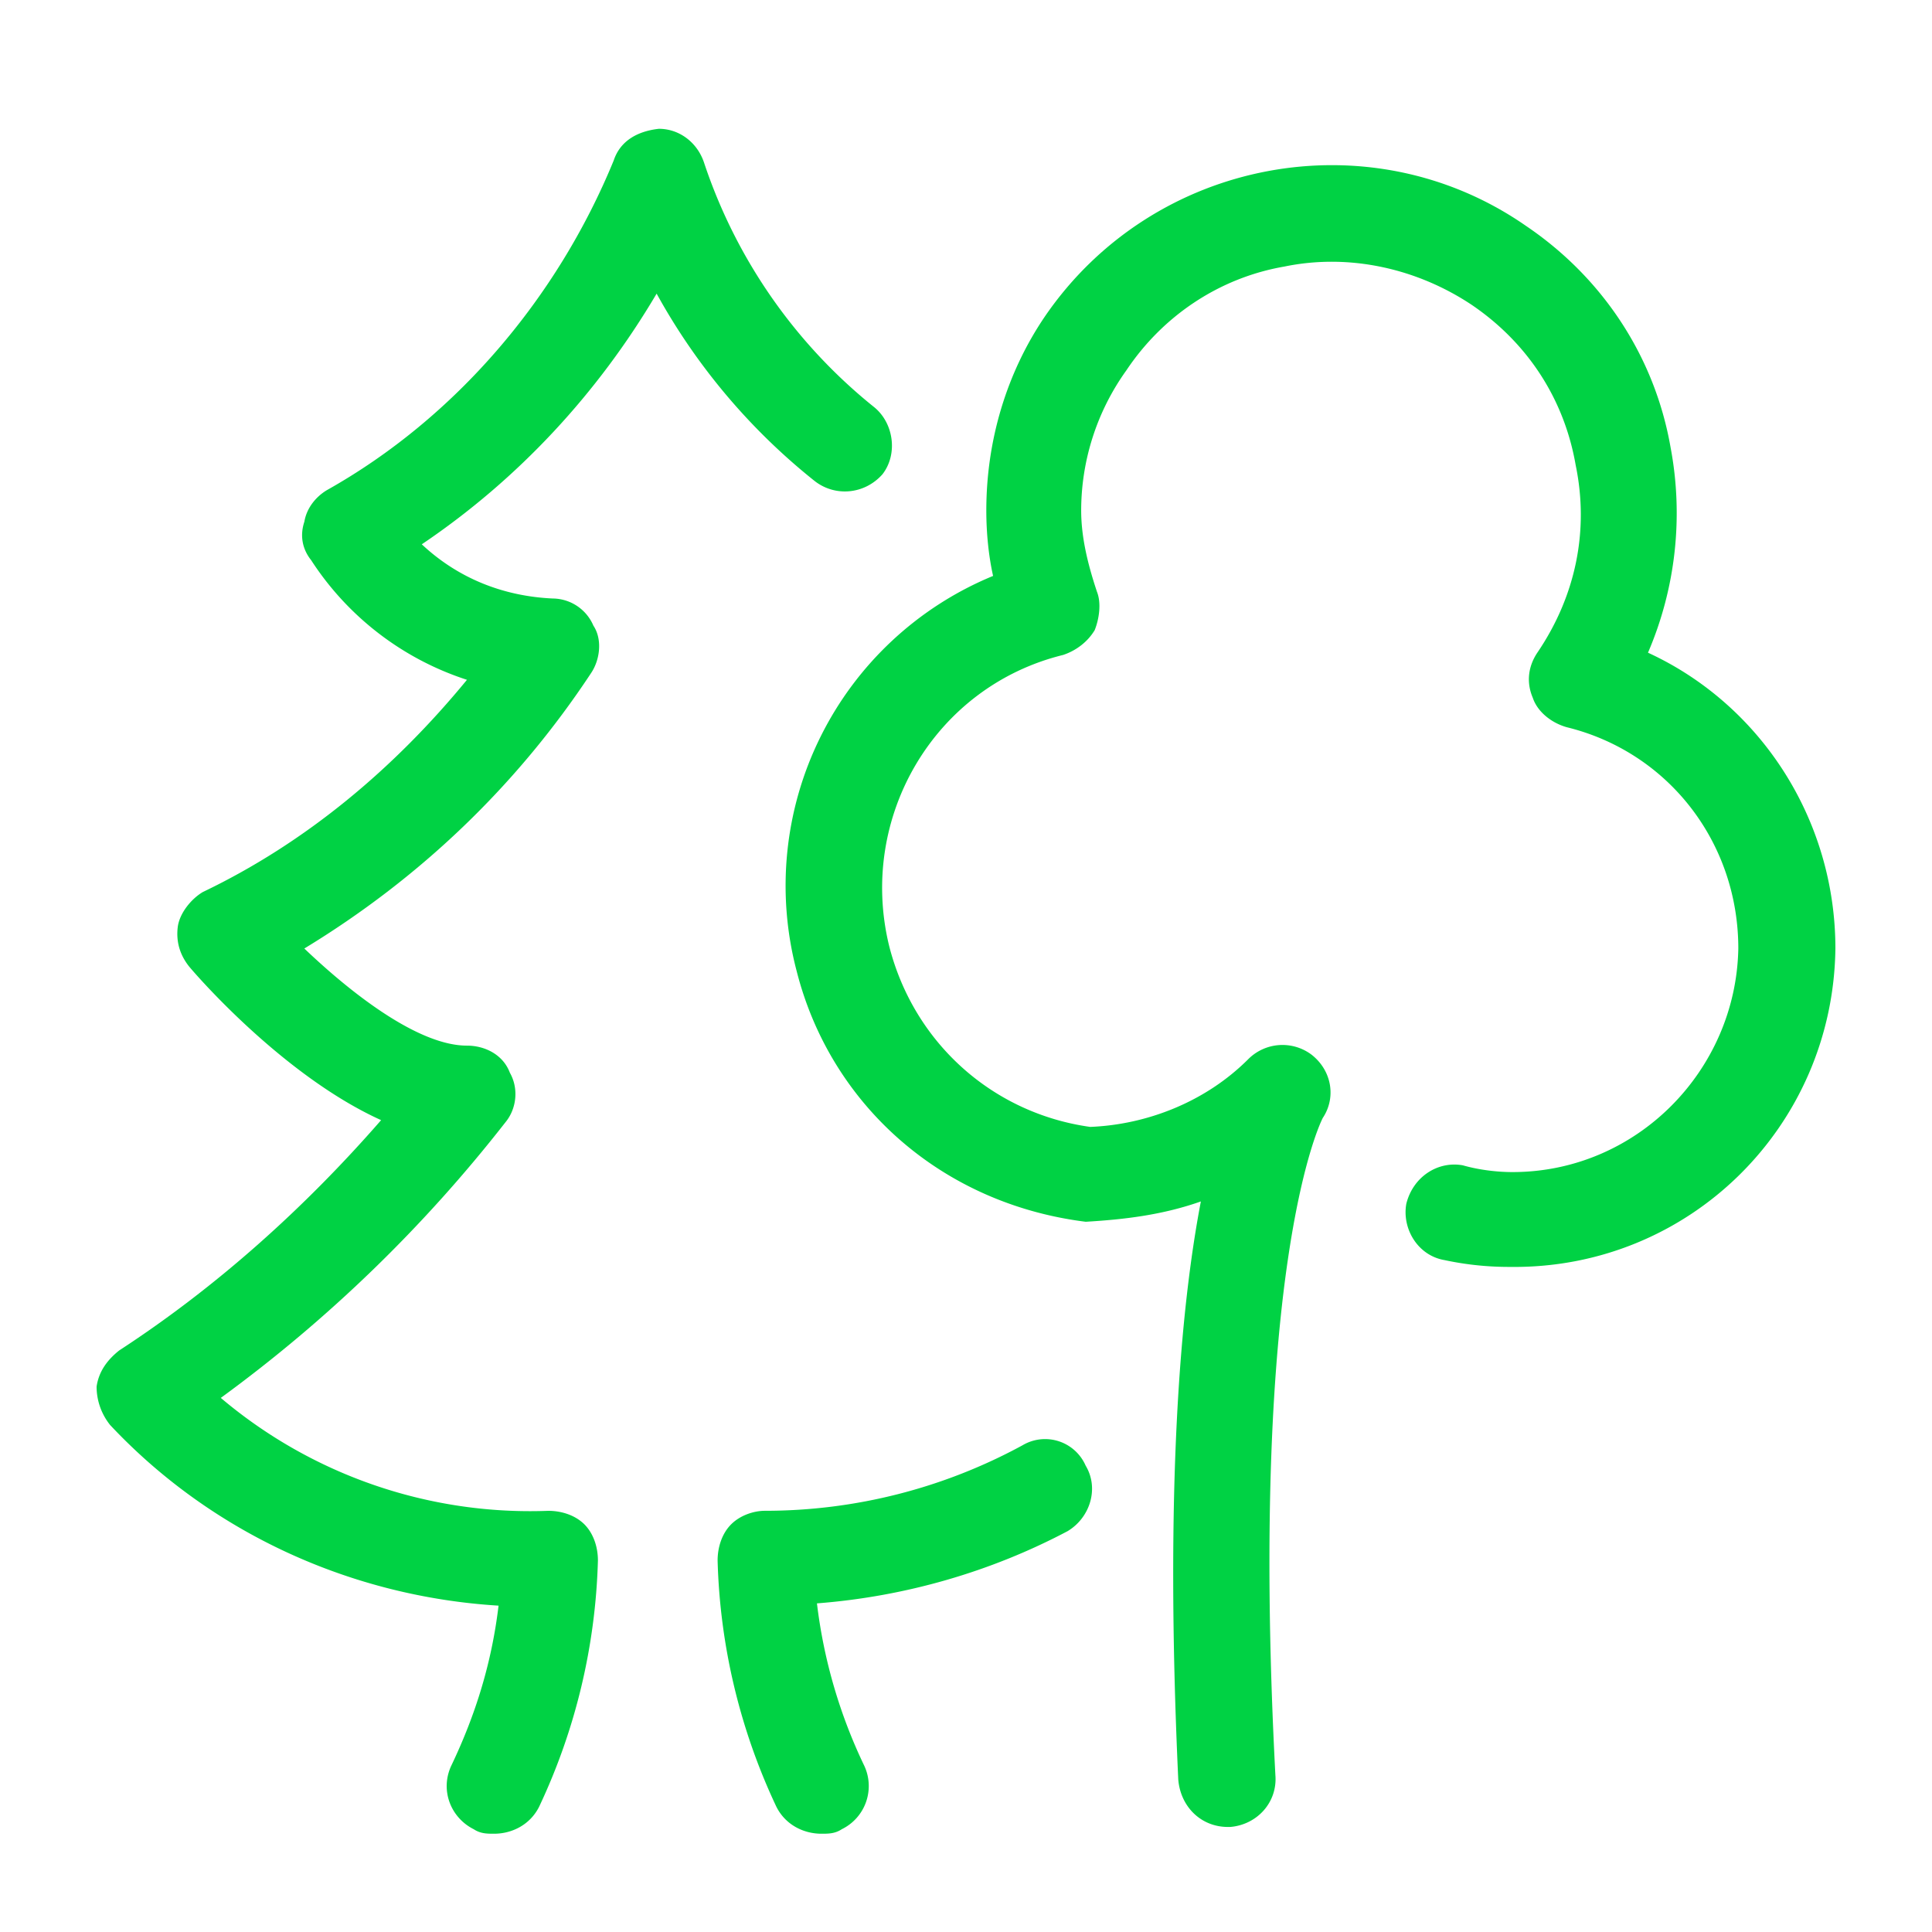 <svg viewBox="0 0 60 60" xmlns="http://www.w3.org/2000/svg" xmlns:xlink="http://www.w3.org/1999/xlink">
  <defs>
    <path d="M15.343 56.948c.56 0 1.122-.28 1.402-.842a19.12 19.12 0 0 0 1.824-7.644c0-.42-.14-.841-.42-1.122-.281-.28-.702-.42-1.123-.42a14.873 14.873 0 0 1-10.169-3.507 44.463 44.463 0 0 0 8.837-8.556c.35-.42.42-1.052.14-1.543-.21-.56-.772-.841-1.333-.841-1.472 0-3.506-1.543-5.05-3.016 3.578-2.174 6.593-5.05 8.907-8.556.281-.42.351-1.052.07-1.472a1.385 1.385 0 0 0-1.262-.842c-1.543-.07-2.945-.631-4.067-1.683 3.015-2.034 5.47-4.699 7.293-7.785a19.416 19.416 0 0 0 4.91 5.821c.63.491 1.542.421 2.103-.21.491-.631.35-1.613-.28-2.104a16.348 16.348 0 0 1-5.26-7.574C21.655 4.42 21.094 4 20.462 4c-.63.07-1.192.35-1.402.982-1.754 4.278-4.91 7.995-8.907 10.239-.35.21-.63.56-.701.982-.14.42-.07.841.21 1.192a9.112 9.112 0 0 0 4.84 3.717c-2.245 2.735-4.98 5.049-8.206 6.592-.35.21-.701.631-.771 1.052-.07.49.07.912.35 1.262.351.421 3.016 3.437 5.961 4.769-2.384 2.735-5.12 5.19-8.135 7.153-.35.28-.63.631-.701 1.122 0 .421.14.842.42 1.193 3.157 3.366 7.505 5.33 12.063 5.61-.21 1.753-.701 3.366-1.473 4.98-.35.77 0 1.612.702 1.963.21.14.42.14.63.14zm22.792-.21h.07c.842-.07 1.473-.772 1.403-1.613-.842-16.06 1.473-20.408 1.473-20.408.42-.631.28-1.473-.351-1.964a1.502 1.502 0 0 0-1.964.14c-1.332 1.333-3.156 2.034-4.909 2.104-3.015-.42-5.47-2.594-6.241-5.61-.982-3.997 1.402-8.065 5.4-9.047.42-.14.771-.42.981-.771.14-.35.21-.842.07-1.192-.28-.842-.49-1.683-.49-2.525a7.47 7.47 0 0 1 1.402-4.348c1.122-1.683 2.876-2.875 4.91-3.226 2.033-.42 4.137.07 5.82 1.192 1.753 1.192 2.875 2.946 3.226 4.98.42 2.033 0 4.067-1.192 5.82-.28.42-.35.912-.14 1.403.14.42.56.771 1.052.911 3.155.772 5.33 3.577 5.33 6.873-.07 3.787-3.156 6.943-7.014 6.943-.49 0-1.052-.07-1.542-.21-.772-.14-1.543.35-1.754 1.192-.14.771.351 1.613 1.193 1.753a9.52 9.52 0 0 0 2.033.21c5.54.07 10.029-4.348 10.099-9.888 0-3.997-2.314-7.574-5.82-9.187a10.992 10.992 0 0 0 .7-6.382c-.49-2.805-2.103-5.26-4.488-6.872-4.839-3.367-11.571-2.104-14.937 2.805-1.193 1.753-1.824 3.857-1.824 6.03 0 .702.07 1.404.21 2.035a10.404 10.404 0 0 0-6.1 12.272c1.051 4.138 4.488 7.224 8.976 7.785 1.192-.07 2.384-.21 3.577-.631-.632 3.296-1.123 8.836-.702 17.953.07.841.702 1.473 1.543 1.473zm-12.623.21c.21 0 .42 0 .63-.14a1.492 1.492 0 0 0 .702-1.964 16.066 16.066 0 0 1-1.473-5.05c2.735-.21 5.4-.981 7.785-2.243.701-.421.982-1.333.56-2.034a1.374 1.374 0 0 0-1.963-.631 16.723 16.723 0 0 1-7.995 2.033c-.35 0-.771.14-1.052.421-.28.28-.42.702-.42 1.122a19.12 19.12 0 0 0 1.823 7.644c.28.562.842.842 1.403.842z" id="a"/>
  </defs>
  <use fill="#00D244" xlink:href="#a"/>
</svg>
